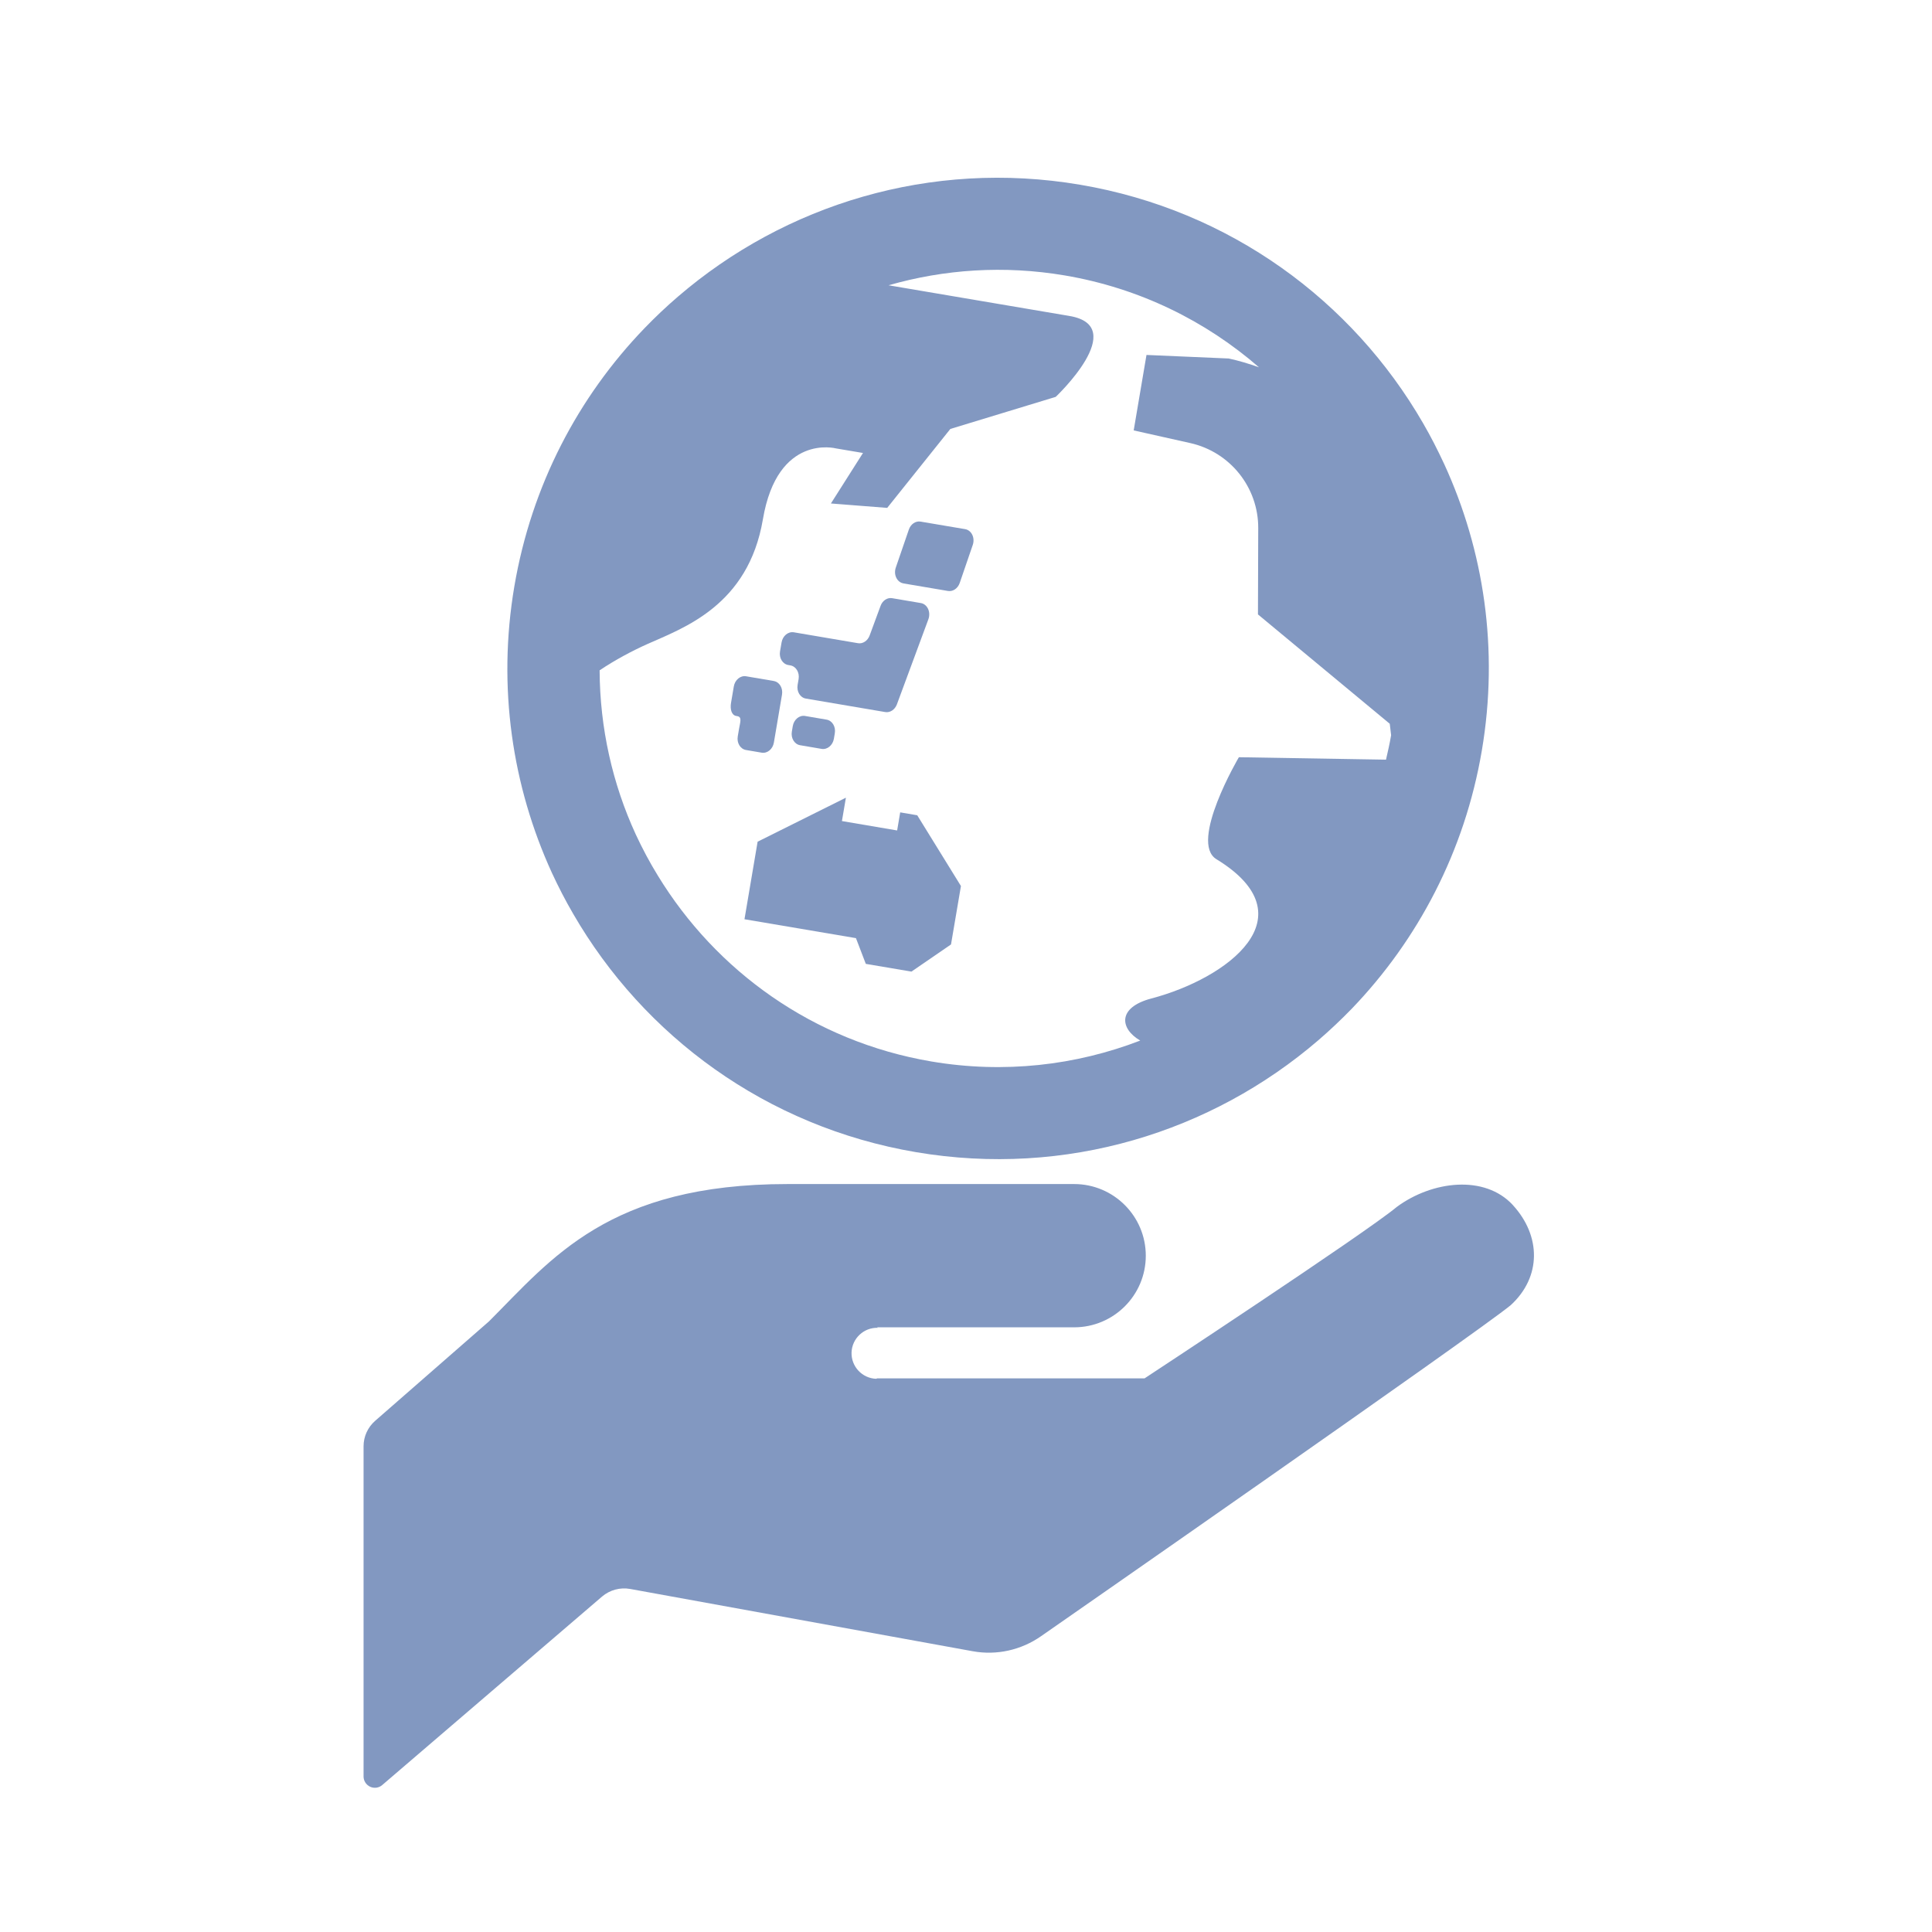 <?xml version="1.0" encoding="UTF-8"?>
<svg xmlns="http://www.w3.org/2000/svg" viewBox="0 0 500 500">
  <g id="a">
    <rect width="500" height="500" style="fill:none;"></rect>
  </g>
  <g id="b">
    <path d="m391.55,311.89c-7.32-7.97-20.95-6.28-30.06.46-8.33,6.94-65.28,44.37-65.28,44.37h-69.22l-.22.11c-3.65-.12-6.5-3.18-6.39-6.82.13-3.65,3.2-6.5,6.82-6.37l-.22-.13h51c10.24,0,18.55-8.29,18.55-18.53s-8.31-18.55-18.55-18.55h-74.16c-46.36,0-61.04,19.32-77.27,35.54l-29.44,25.72c-1.92,1.67-3.02,4.06-3.02,6.61v85.46c0,1.13.68,2.17,1.71,2.65,1.04.47,2.26.31,3.13-.45l56.89-48.78c2-1.7,4.68-2.43,7.27-1.96l88.67,16.12c6.18,1.12,12.54-.3,17.7-3.92,0,0,113.15-78.69,121.52-85.65,7.96-7.3,7.87-17.9.56-25.88Z" style="fill:#8298c1;"></path>
    <g>
      <path d="m373.74,120.06c-1.68-3.63-3.49-7.16-5.48-10.59-18.27-31.6-49.94-55.08-88.71-61.66-38.77-6.58-76.42,5.15-104.09,28.95-3.02,2.59-5.89,5.31-8.67,8.19-17.1,17.74-29.23,40.63-33.68,66.81-4.43,26.13-.52,51.75,9.72,74.13,1.68,3.63,3.5,7.16,5.5,10.59,18.26,31.59,49.93,55.12,88.74,61.7s76.47-5.19,104.13-28.98c3.01-2.59,5.89-5.32,8.68-8.19,17.05-17.76,29.19-40.65,33.62-66.78,4.44-26.18.53-51.79-9.76-74.18Zm-15.05,76.54l-38.07-.63s-12.97,22.03-5.81,26.39c24.31,14.86,2.81,30.88-16.85,36.05-8.8,2.32-8.18,7.79-2.87,10.89-16.67,6.42-35.2,8.6-54.04,5.41-30.63-5.2-55.78-23.47-70.81-48.12-2.11-3.42-4-6.99-5.71-10.66-6.02-13.08-9.28-27.52-9.35-42.45,4-2.69,8.49-5.07,12.36-6.8,9.32-4.17,26.11-9.94,29.9-32.29,3.79-22.34,18.92-18.34,18.92-18.34l6.98,1.18-8.3,13.07,14.57,1.14,16.34-20.43,27.27-8.3s19.36-18.27,3.55-20.94c-3.9-.66-30.82-5.23-46.81-7.94,14.38-4.13,29.88-5.21,45.59-2.55,19.3,3.27,36.47,11.77,50.28,23.78-2.53-.9-5.11-1.69-7.83-2.28l-21.29-.92-3.31,19.53,14.65,3.28c10.31,2.31,17.63,11.47,17.58,22.03l-.07,22.31,34.11,28.3.35,2.96c-.36,2.14-.84,4.24-1.32,6.32Z" style="fill:#8298c1;"></path>
      <polygon points="232.97 210.24 232.18 214.92 217.89 212.49 218.92 206.44 196.07 217.83 192.67 237.9 221.52 242.79 224.07 249.45 235.88 251.45 246.12 244.42 248.69 229.3 237.38 210.99 232.97 210.24" style="fill:#8298c1;"></polygon>
      <path d="m208.34,185.29c-1.46-.25-2.88.93-3.17,2.62l-.24,1.43c-.29,1.69.67,3.27,2.13,3.52l5.57.95c1.47.25,2.89-.93,3.18-2.62l.24-1.43c.29-1.7-.67-3.27-2.14-3.52l-5.57-.95Z" style="fill:#8298c1;"></path>
      <path d="m200.26,176.24l-6.71-1.14-.46-.08c-1.47-.25-2.89.93-3.18,2.63l-.72,4.25c-.29,1.7.17,3.19,1.34,3.39l.29.05c1.26.21.74,1.54.45,3.25l-.34,1.99c-.29,1.7.67,3.27,2.14,3.52l4.05.69c1.47.25,2.88-.93,3.16-2.62l.86-5.07,1.24-7.32c.29-1.7-.65-3.28-2.12-3.53Z" style="fill:#8298c1;"></path>
      <path d="m204.01,172.11l.53.09c1.47.25,2.42,1.83,2.14,3.54l-.26,1.53c-.29,1.7.67,3.27,2.13,3.52l20.55,3.49c1.25.21,2.49-.61,3.01-1.97l8.16-22.06c.32-.89.29-1.87-.09-2.68s-1.07-1.37-1.87-1.5l-7.43-1.26c-1.25-.21-2.49.61-2.99,1.99l-2.83,7.67c-.51,1.37-1.76,2.2-3.01,1.99l-16.6-2.82c-1.47-.25-2.89.92-3.18,2.62l-.4,2.33c-.29,1.7.67,3.27,2.14,3.52Z" style="fill:#8298c1;"></path>
      <path d="m233.81,150.99l11.52,1.95c1.28.22,2.55-.65,3.04-2.06l3.38-9.85c.3-.88.25-1.84-.13-2.63s-1.06-1.33-1.86-1.46l-11.52-1.95c-1.27-.22-2.55.65-3.03,2.06l-3.38,9.84c-.3.87-.26,1.84.13,2.63.38.79,1.06,1.33,1.85,1.46Z" style="fill:#8298c1;"></path>
    </g>
  </g>
</svg>
